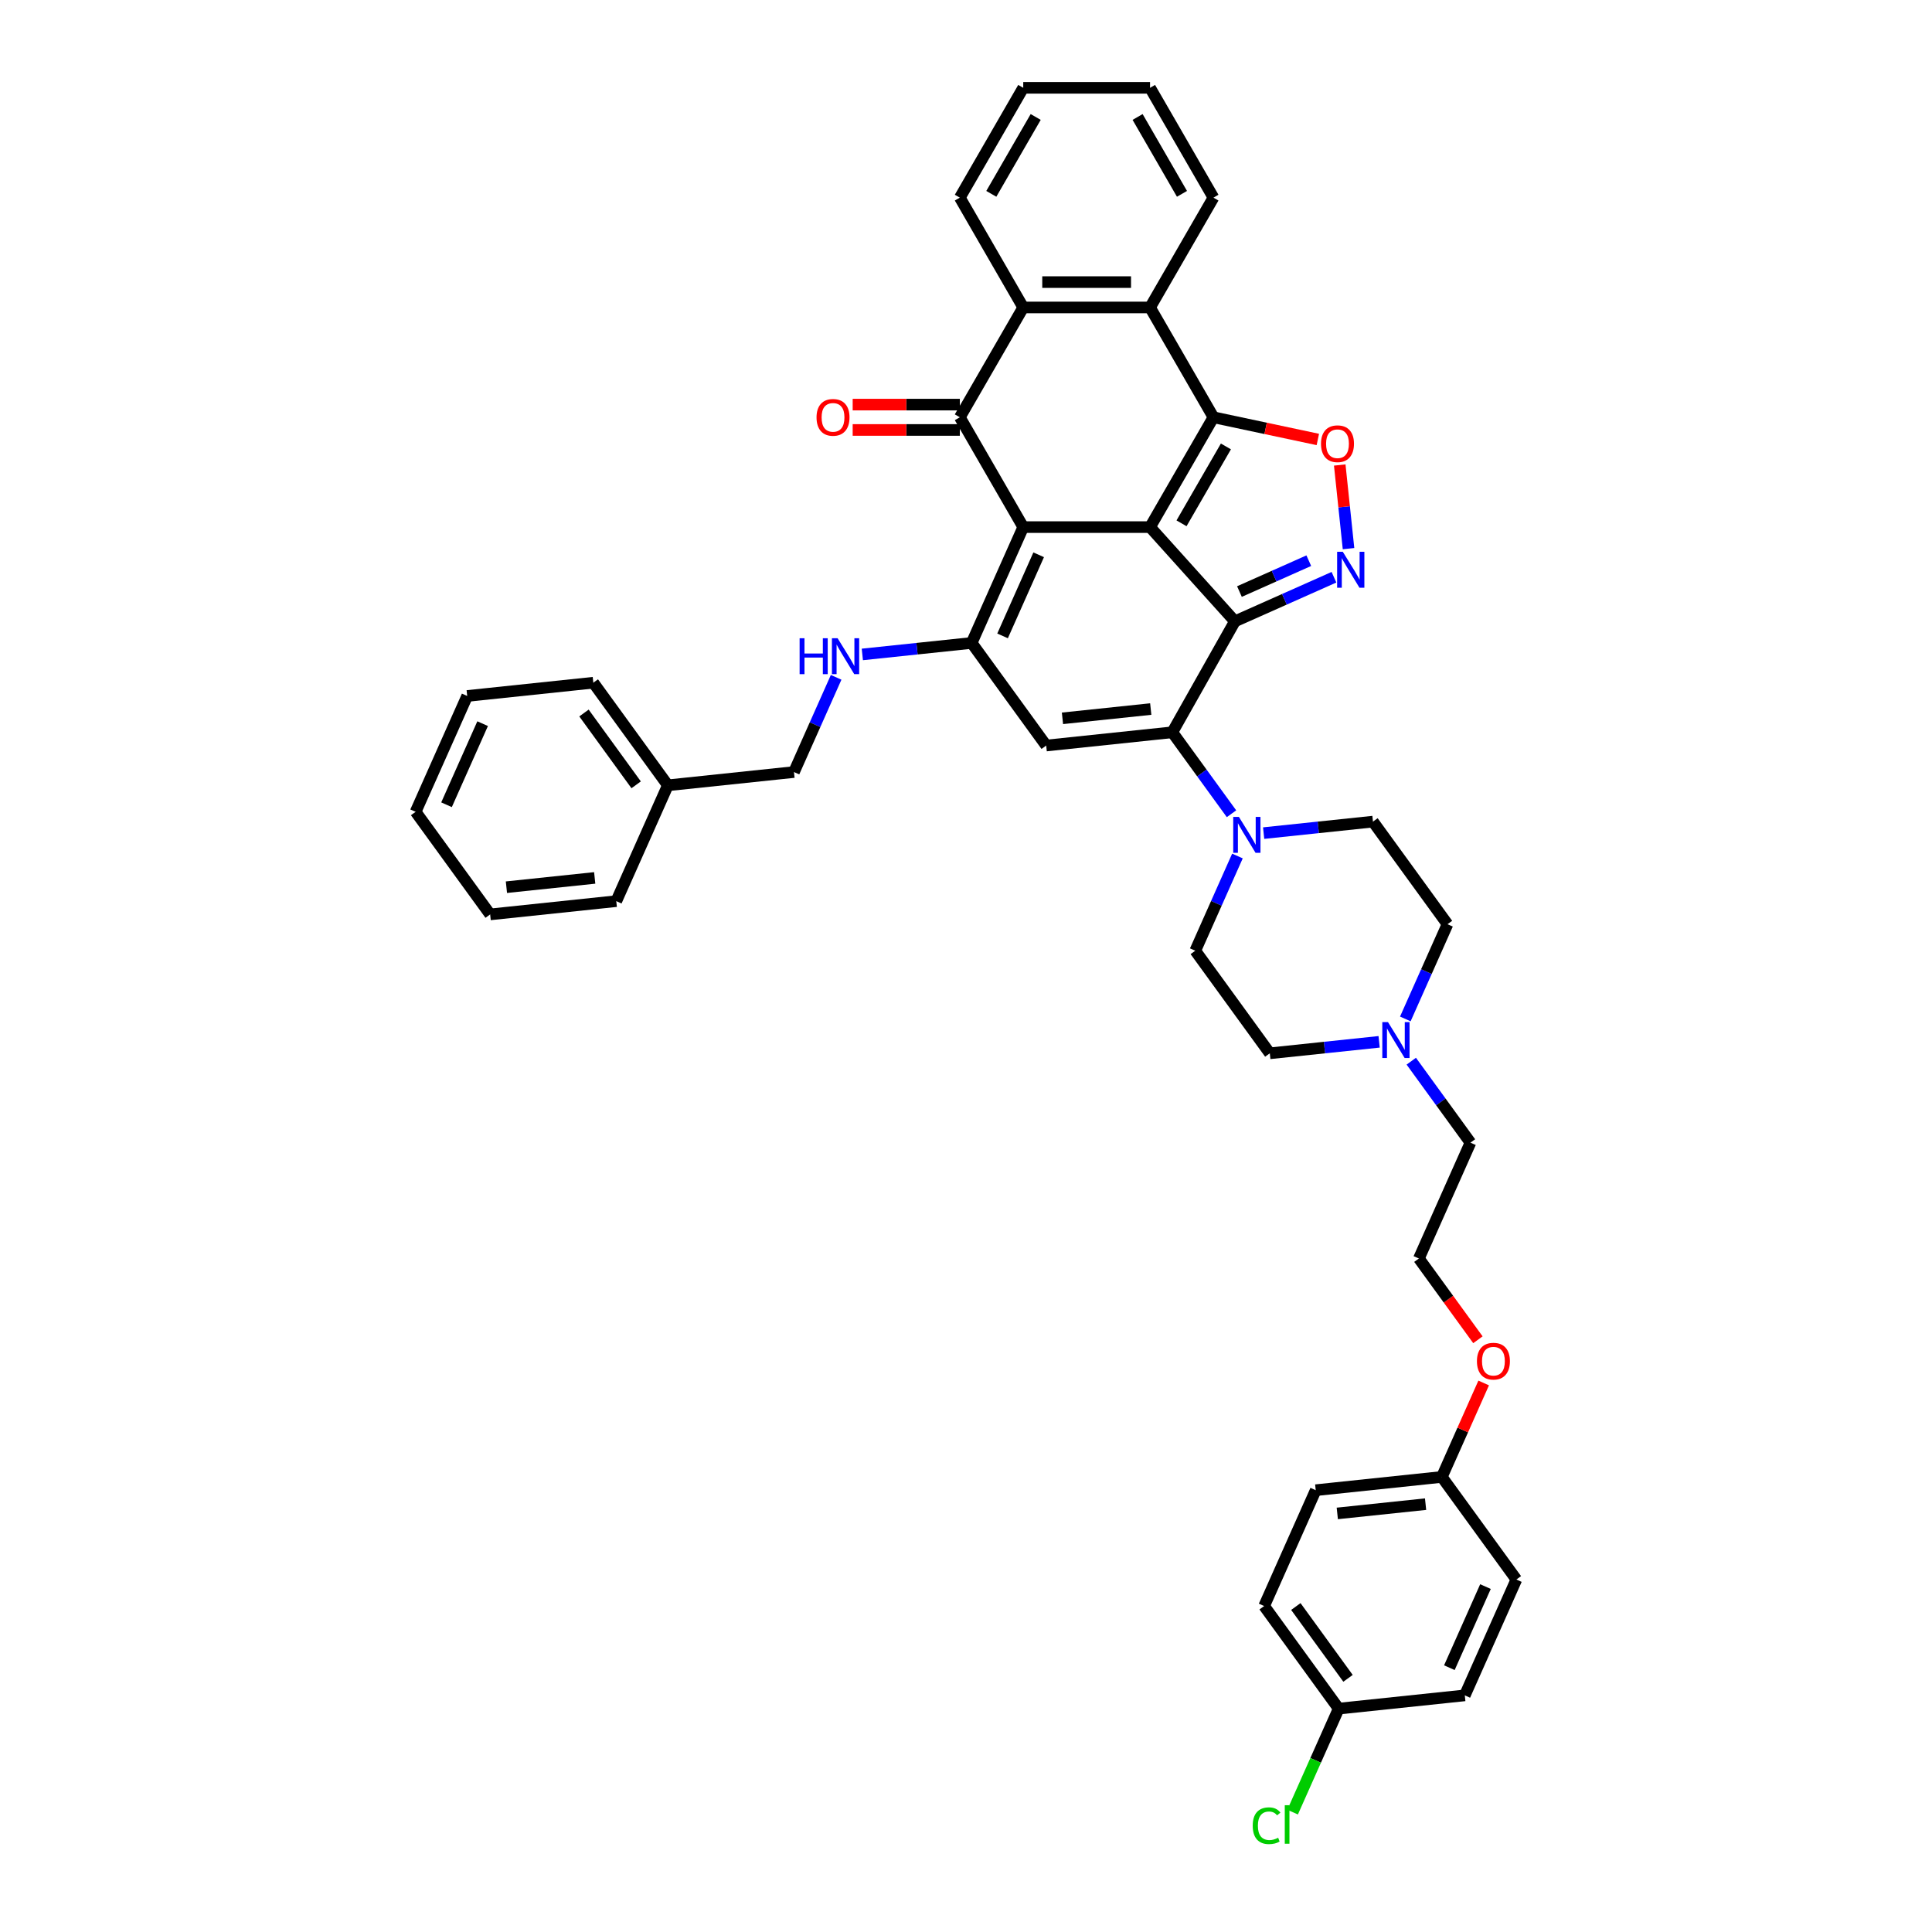 <?xml version='1.0' encoding='iso-8859-1'?>
<svg version='1.1' baseProfile='full'
              xmlns='http://www.w3.org/2000/svg'
                      xmlns:rdkit='http://www.rdkit.org/xml'
                      xmlns:xlink='http://www.w3.org/1999/xlink'
                  xml:space='preserve'
width='1000px' height='1000px' viewBox='0 0 1000 1000'>
<!-- END OF HEADER -->
<rect style='opacity:1.0;fill:#FFFFFF;stroke:none' width='1000' height='1000' x='0' y='0'> </rect>
<path class='bond-0' d='M 595.264,272.827 L 529.627,272.827' style='fill:none;fill-rule:evenodd;stroke:#000000;stroke-width:6px;stroke-linecap:butt;stroke-linejoin:miter;stroke-opacity:1' />
<path class='bond-1' d='M 595.264,272.827 L 639.183,321.604' style='fill:none;fill-rule:evenodd;stroke:#000000;stroke-width:6px;stroke-linecap:butt;stroke-linejoin:miter;stroke-opacity:1' />
<path class='bond-2' d='M 595.264,272.827 L 628.082,215.984' style='fill:none;fill-rule:evenodd;stroke:#000000;stroke-width:6px;stroke-linecap:butt;stroke-linejoin:miter;stroke-opacity:1' />
<path class='bond-2' d='M 611.555,270.864 L 634.528,231.074' style='fill:none;fill-rule:evenodd;stroke:#000000;stroke-width:6px;stroke-linecap:butt;stroke-linejoin:miter;stroke-opacity:1' />
<path class='bond-4' d='M 529.627,272.827 L 502.93,332.789' style='fill:none;fill-rule:evenodd;stroke:#000000;stroke-width:6px;stroke-linecap:butt;stroke-linejoin:miter;stroke-opacity:1' />
<path class='bond-4' d='M 537.615,287.16 L 518.927,329.134' style='fill:none;fill-rule:evenodd;stroke:#000000;stroke-width:6px;stroke-linecap:butt;stroke-linejoin:miter;stroke-opacity:1' />
<path class='bond-5' d='M 529.627,272.827 L 496.808,215.984' style='fill:none;fill-rule:evenodd;stroke:#000000;stroke-width:6px;stroke-linecap:butt;stroke-linejoin:miter;stroke-opacity:1' />
<path class='bond-3' d='M 639.183,321.604 L 606.787,379.029' style='fill:none;fill-rule:evenodd;stroke:#000000;stroke-width:6px;stroke-linecap:butt;stroke-linejoin:miter;stroke-opacity:1' />
<path class='bond-6' d='M 639.183,321.604 L 664.819,310.19' style='fill:none;fill-rule:evenodd;stroke:#000000;stroke-width:6px;stroke-linecap:butt;stroke-linejoin:miter;stroke-opacity:1' />
<path class='bond-6' d='M 664.819,310.19 L 690.455,298.777' style='fill:none;fill-rule:evenodd;stroke:#0000FF;stroke-width:6px;stroke-linecap:butt;stroke-linejoin:miter;stroke-opacity:1' />
<path class='bond-6' d='M 641.534,306.188 L 659.48,298.198' style='fill:none;fill-rule:evenodd;stroke:#000000;stroke-width:6px;stroke-linecap:butt;stroke-linejoin:miter;stroke-opacity:1' />
<path class='bond-6' d='M 659.48,298.198 L 677.425,290.208' style='fill:none;fill-rule:evenodd;stroke:#0000FF;stroke-width:6px;stroke-linecap:butt;stroke-linejoin:miter;stroke-opacity:1' />
<path class='bond-8' d='M 628.082,215.984 L 655.096,221.726' style='fill:none;fill-rule:evenodd;stroke:#000000;stroke-width:6px;stroke-linecap:butt;stroke-linejoin:miter;stroke-opacity:1' />
<path class='bond-8' d='M 655.096,221.726 L 682.111,227.468' style='fill:none;fill-rule:evenodd;stroke:#FF0000;stroke-width:6px;stroke-linecap:butt;stroke-linejoin:miter;stroke-opacity:1' />
<path class='bond-9' d='M 628.082,215.984 L 595.264,159.141' style='fill:none;fill-rule:evenodd;stroke:#000000;stroke-width:6px;stroke-linecap:butt;stroke-linejoin:miter;stroke-opacity:1' />
<path class='bond-7' d='M 606.787,379.029 L 541.51,385.89' style='fill:none;fill-rule:evenodd;stroke:#000000;stroke-width:6px;stroke-linecap:butt;stroke-linejoin:miter;stroke-opacity:1' />
<path class='bond-7' d='M 595.624,367.003 L 549.93,371.805' style='fill:none;fill-rule:evenodd;stroke:#000000;stroke-width:6px;stroke-linecap:butt;stroke-linejoin:miter;stroke-opacity:1' />
<path class='bond-11' d='M 606.787,379.029 L 622.105,400.112' style='fill:none;fill-rule:evenodd;stroke:#000000;stroke-width:6px;stroke-linecap:butt;stroke-linejoin:miter;stroke-opacity:1' />
<path class='bond-11' d='M 622.105,400.112 L 637.423,421.195' style='fill:none;fill-rule:evenodd;stroke:#0000FF;stroke-width:6px;stroke-linecap:butt;stroke-linejoin:miter;stroke-opacity:1' />
<path class='bond-12' d='M 502.93,332.789 L 474.637,335.763' style='fill:none;fill-rule:evenodd;stroke:#000000;stroke-width:6px;stroke-linecap:butt;stroke-linejoin:miter;stroke-opacity:1' />
<path class='bond-12' d='M 474.637,335.763 L 446.343,338.736' style='fill:none;fill-rule:evenodd;stroke:#0000FF;stroke-width:6px;stroke-linecap:butt;stroke-linejoin:miter;stroke-opacity:1' />
<path class='bond-42' d='M 502.93,332.789 L 541.51,385.89' style='fill:none;fill-rule:evenodd;stroke:#000000;stroke-width:6px;stroke-linecap:butt;stroke-linejoin:miter;stroke-opacity:1' />
<path class='bond-14' d='M 496.808,209.42 L 469.077,209.42' style='fill:none;fill-rule:evenodd;stroke:#000000;stroke-width:6px;stroke-linecap:butt;stroke-linejoin:miter;stroke-opacity:1' />
<path class='bond-14' d='M 469.077,209.42 L 441.345,209.42' style='fill:none;fill-rule:evenodd;stroke:#FF0000;stroke-width:6px;stroke-linecap:butt;stroke-linejoin:miter;stroke-opacity:1' />
<path class='bond-14' d='M 496.808,222.547 L 469.077,222.547' style='fill:none;fill-rule:evenodd;stroke:#000000;stroke-width:6px;stroke-linecap:butt;stroke-linejoin:miter;stroke-opacity:1' />
<path class='bond-14' d='M 469.077,222.547 L 441.345,222.547' style='fill:none;fill-rule:evenodd;stroke:#FF0000;stroke-width:6px;stroke-linecap:butt;stroke-linejoin:miter;stroke-opacity:1' />
<path class='bond-41' d='M 496.808,215.984 L 529.627,159.141' style='fill:none;fill-rule:evenodd;stroke:#000000;stroke-width:6px;stroke-linecap:butt;stroke-linejoin:miter;stroke-opacity:1' />
<path class='bond-40' d='M 697.996,283.972 L 695.721,262.328' style='fill:none;fill-rule:evenodd;stroke:#0000FF;stroke-width:6px;stroke-linecap:butt;stroke-linejoin:miter;stroke-opacity:1' />
<path class='bond-40' d='M 695.721,262.328 L 693.446,240.684' style='fill:none;fill-rule:evenodd;stroke:#FF0000;stroke-width:6px;stroke-linecap:butt;stroke-linejoin:miter;stroke-opacity:1' />
<path class='bond-10' d='M 595.264,159.141 L 529.627,159.141' style='fill:none;fill-rule:evenodd;stroke:#000000;stroke-width:6px;stroke-linecap:butt;stroke-linejoin:miter;stroke-opacity:1' />
<path class='bond-10' d='M 585.418,146.013 L 539.472,146.013' style='fill:none;fill-rule:evenodd;stroke:#000000;stroke-width:6px;stroke-linecap:butt;stroke-linejoin:miter;stroke-opacity:1' />
<path class='bond-23' d='M 595.264,159.141 L 628.082,102.298' style='fill:none;fill-rule:evenodd;stroke:#000000;stroke-width:6px;stroke-linecap:butt;stroke-linejoin:miter;stroke-opacity:1' />
<path class='bond-24' d='M 529.627,159.141 L 496.808,102.298' style='fill:none;fill-rule:evenodd;stroke:#000000;stroke-width:6px;stroke-linecap:butt;stroke-linejoin:miter;stroke-opacity:1' />
<path class='bond-15' d='M 640.499,443.065 L 629.585,467.579' style='fill:none;fill-rule:evenodd;stroke:#0000FF;stroke-width:6px;stroke-linecap:butt;stroke-linejoin:miter;stroke-opacity:1' />
<path class='bond-15' d='M 629.585,467.579 L 618.671,492.092' style='fill:none;fill-rule:evenodd;stroke:#000000;stroke-width:6px;stroke-linecap:butt;stroke-linejoin:miter;stroke-opacity:1' />
<path class='bond-16' d='M 654.058,431.217 L 682.351,428.243' style='fill:none;fill-rule:evenodd;stroke:#0000FF;stroke-width:6px;stroke-linecap:butt;stroke-linejoin:miter;stroke-opacity:1' />
<path class='bond-16' d='M 682.351,428.243 L 710.645,425.269' style='fill:none;fill-rule:evenodd;stroke:#000000;stroke-width:6px;stroke-linecap:butt;stroke-linejoin:miter;stroke-opacity:1' />
<path class='bond-19' d='M 432.784,350.585 L 421.87,375.098' style='fill:none;fill-rule:evenodd;stroke:#0000FF;stroke-width:6px;stroke-linecap:butt;stroke-linejoin:miter;stroke-opacity:1' />
<path class='bond-19' d='M 421.87,375.098 L 410.956,399.612' style='fill:none;fill-rule:evenodd;stroke:#000000;stroke-width:6px;stroke-linecap:butt;stroke-linejoin:miter;stroke-opacity:1' />
<path class='bond-13' d='M 727.397,527.398 L 738.311,502.884' style='fill:none;fill-rule:evenodd;stroke:#0000FF;stroke-width:6px;stroke-linecap:butt;stroke-linejoin:miter;stroke-opacity:1' />
<path class='bond-13' d='M 738.311,502.884 L 749.225,478.371' style='fill:none;fill-rule:evenodd;stroke:#000000;stroke-width:6px;stroke-linecap:butt;stroke-linejoin:miter;stroke-opacity:1' />
<path class='bond-31' d='M 730.473,549.268 L 745.791,570.351' style='fill:none;fill-rule:evenodd;stroke:#0000FF;stroke-width:6px;stroke-linecap:butt;stroke-linejoin:miter;stroke-opacity:1' />
<path class='bond-31' d='M 745.791,570.351 L 761.108,591.434' style='fill:none;fill-rule:evenodd;stroke:#000000;stroke-width:6px;stroke-linecap:butt;stroke-linejoin:miter;stroke-opacity:1' />
<path class='bond-44' d='M 713.838,539.246 L 685.544,542.22' style='fill:none;fill-rule:evenodd;stroke:#0000FF;stroke-width:6px;stroke-linecap:butt;stroke-linejoin:miter;stroke-opacity:1' />
<path class='bond-44' d='M 685.544,542.22 L 657.251,545.194' style='fill:none;fill-rule:evenodd;stroke:#000000;stroke-width:6px;stroke-linecap:butt;stroke-linejoin:miter;stroke-opacity:1' />
<path class='bond-17' d='M 618.671,492.092 L 657.251,545.194' style='fill:none;fill-rule:evenodd;stroke:#000000;stroke-width:6px;stroke-linecap:butt;stroke-linejoin:miter;stroke-opacity:1' />
<path class='bond-18' d='M 710.645,425.269 L 749.225,478.371' style='fill:none;fill-rule:evenodd;stroke:#000000;stroke-width:6px;stroke-linecap:butt;stroke-linejoin:miter;stroke-opacity:1' />
<path class='bond-29' d='M 410.956,399.612 L 345.679,406.473' style='fill:none;fill-rule:evenodd;stroke:#000000;stroke-width:6px;stroke-linecap:butt;stroke-linejoin:miter;stroke-opacity:1' />
<path class='bond-20' d='M 692.901,884.383 L 654.321,831.282' style='fill:none;fill-rule:evenodd;stroke:#000000;stroke-width:6px;stroke-linecap:butt;stroke-linejoin:miter;stroke-opacity:1' />
<path class='bond-20' d='M 697.735,868.702 L 670.728,831.531' style='fill:none;fill-rule:evenodd;stroke:#000000;stroke-width:6px;stroke-linecap:butt;stroke-linejoin:miter;stroke-opacity:1' />
<path class='bond-22' d='M 692.901,884.383 L 680.977,911.165' style='fill:none;fill-rule:evenodd;stroke:#000000;stroke-width:6px;stroke-linecap:butt;stroke-linejoin:miter;stroke-opacity:1' />
<path class='bond-22' d='M 680.977,911.165 L 669.053,937.947' style='fill:none;fill-rule:evenodd;stroke:#00CC00;stroke-width:6px;stroke-linecap:butt;stroke-linejoin:miter;stroke-opacity:1' />
<path class='bond-46' d='M 692.901,884.383 L 758.178,877.523' style='fill:none;fill-rule:evenodd;stroke:#000000;stroke-width:6px;stroke-linecap:butt;stroke-linejoin:miter;stroke-opacity:1' />
<path class='bond-21' d='M 746.295,764.459 L 757.122,740.143' style='fill:none;fill-rule:evenodd;stroke:#000000;stroke-width:6px;stroke-linecap:butt;stroke-linejoin:miter;stroke-opacity:1' />
<path class='bond-21' d='M 757.122,740.143 L 767.948,715.826' style='fill:none;fill-rule:evenodd;stroke:#FF0000;stroke-width:6px;stroke-linecap:butt;stroke-linejoin:miter;stroke-opacity:1' />
<path class='bond-27' d='M 746.295,764.459 L 784.875,817.56' style='fill:none;fill-rule:evenodd;stroke:#000000;stroke-width:6px;stroke-linecap:butt;stroke-linejoin:miter;stroke-opacity:1' />
<path class='bond-28' d='M 746.295,764.459 L 681.018,771.32' style='fill:none;fill-rule:evenodd;stroke:#000000;stroke-width:6px;stroke-linecap:butt;stroke-linejoin:miter;stroke-opacity:1' />
<path class='bond-28' d='M 737.876,778.544 L 692.182,783.346' style='fill:none;fill-rule:evenodd;stroke:#000000;stroke-width:6px;stroke-linecap:butt;stroke-linejoin:miter;stroke-opacity:1' />
<path class='bond-35' d='M 628.082,102.298 L 595.264,45.455' style='fill:none;fill-rule:evenodd;stroke:#000000;stroke-width:6px;stroke-linecap:butt;stroke-linejoin:miter;stroke-opacity:1' />
<path class='bond-35' d='M 611.79,100.335 L 588.818,60.545' style='fill:none;fill-rule:evenodd;stroke:#000000;stroke-width:6px;stroke-linecap:butt;stroke-linejoin:miter;stroke-opacity:1' />
<path class='bond-43' d='M 496.808,102.298 L 529.627,45.455' style='fill:none;fill-rule:evenodd;stroke:#000000;stroke-width:6px;stroke-linecap:butt;stroke-linejoin:miter;stroke-opacity:1' />
<path class='bond-43' d='M 513.1,100.335 L 536.073,60.545' style='fill:none;fill-rule:evenodd;stroke:#000000;stroke-width:6px;stroke-linecap:butt;stroke-linejoin:miter;stroke-opacity:1' />
<path class='bond-25' d='M 758.178,877.523 L 784.875,817.56' style='fill:none;fill-rule:evenodd;stroke:#000000;stroke-width:6px;stroke-linecap:butt;stroke-linejoin:miter;stroke-opacity:1' />
<path class='bond-25' d='M 750.191,863.189 L 768.878,821.215' style='fill:none;fill-rule:evenodd;stroke:#000000;stroke-width:6px;stroke-linecap:butt;stroke-linejoin:miter;stroke-opacity:1' />
<path class='bond-26' d='M 654.321,831.282 L 681.018,771.32' style='fill:none;fill-rule:evenodd;stroke:#000000;stroke-width:6px;stroke-linecap:butt;stroke-linejoin:miter;stroke-opacity:1' />
<path class='bond-33' d='M 345.679,406.473 L 307.099,353.371' style='fill:none;fill-rule:evenodd;stroke:#000000;stroke-width:6px;stroke-linecap:butt;stroke-linejoin:miter;stroke-opacity:1' />
<path class='bond-33' d='M 329.272,406.224 L 302.265,369.053' style='fill:none;fill-rule:evenodd;stroke:#000000;stroke-width:6px;stroke-linecap:butt;stroke-linejoin:miter;stroke-opacity:1' />
<path class='bond-34' d='M 345.679,406.473 L 318.982,466.435' style='fill:none;fill-rule:evenodd;stroke:#000000;stroke-width:6px;stroke-linecap:butt;stroke-linejoin:miter;stroke-opacity:1' />
<path class='bond-30' d='M 764.971,693.457 L 749.691,672.426' style='fill:none;fill-rule:evenodd;stroke:#FF0000;stroke-width:6px;stroke-linecap:butt;stroke-linejoin:miter;stroke-opacity:1' />
<path class='bond-30' d='M 749.691,672.426 L 734.412,651.396' style='fill:none;fill-rule:evenodd;stroke:#000000;stroke-width:6px;stroke-linecap:butt;stroke-linejoin:miter;stroke-opacity:1' />
<path class='bond-32' d='M 761.108,591.434 L 734.412,651.396' style='fill:none;fill-rule:evenodd;stroke:#000000;stroke-width:6px;stroke-linecap:butt;stroke-linejoin:miter;stroke-opacity:1' />
<path class='bond-38' d='M 307.099,353.371 L 241.822,360.232' style='fill:none;fill-rule:evenodd;stroke:#000000;stroke-width:6px;stroke-linecap:butt;stroke-linejoin:miter;stroke-opacity:1' />
<path class='bond-37' d='M 318.982,466.435 L 253.705,473.296' style='fill:none;fill-rule:evenodd;stroke:#000000;stroke-width:6px;stroke-linecap:butt;stroke-linejoin:miter;stroke-opacity:1' />
<path class='bond-37' d='M 307.818,454.408 L 262.124,459.211' style='fill:none;fill-rule:evenodd;stroke:#000000;stroke-width:6px;stroke-linecap:butt;stroke-linejoin:miter;stroke-opacity:1' />
<path class='bond-36' d='M 595.264,45.455 L 529.627,45.455' style='fill:none;fill-rule:evenodd;stroke:#000000;stroke-width:6px;stroke-linecap:butt;stroke-linejoin:miter;stroke-opacity:1' />
<path class='bond-39' d='M 253.705,473.296 L 215.125,420.194' style='fill:none;fill-rule:evenodd;stroke:#000000;stroke-width:6px;stroke-linecap:butt;stroke-linejoin:miter;stroke-opacity:1' />
<path class='bond-45' d='M 241.822,360.232 L 215.125,420.194' style='fill:none;fill-rule:evenodd;stroke:#000000;stroke-width:6px;stroke-linecap:butt;stroke-linejoin:miter;stroke-opacity:1' />
<path class='bond-45' d='M 249.809,374.566 L 231.122,416.54' style='fill:none;fill-rule:evenodd;stroke:#000000;stroke-width:6px;stroke-linecap:butt;stroke-linejoin:miter;stroke-opacity:1' />
<path  class='atom-7' d='M 695.036 285.613
L 701.127 295.459
Q 701.731 296.43, 702.703 298.189
Q 703.674 299.948, 703.727 300.053
L 703.727 285.613
L 706.195 285.613
L 706.195 304.202
L 703.648 304.202
L 697.11 293.437
Q 696.349 292.177, 695.535 290.733
Q 694.747 289.289, 694.511 288.843
L 694.511 304.202
L 692.096 304.202
L 692.096 285.613
L 695.036 285.613
' fill='#0000FF'/>
<path  class='atom-9' d='M 683.751 229.683
Q 683.751 225.22, 685.957 222.725
Q 688.162 220.231, 692.284 220.231
Q 696.406 220.231, 698.612 222.725
Q 700.817 225.22, 700.817 229.683
Q 700.817 234.199, 698.585 236.772
Q 696.354 239.318, 692.284 239.318
Q 688.188 239.318, 685.957 236.772
Q 683.751 234.225, 683.751 229.683
M 692.284 237.218
Q 695.12 237.218, 696.642 235.328
Q 698.192 233.411, 698.192 229.683
Q 698.192 226.033, 696.642 224.196
Q 695.12 222.331, 692.284 222.331
Q 689.449 222.331, 687.9 224.169
Q 686.377 226.007, 686.377 229.683
Q 686.377 233.437, 687.9 235.328
Q 689.449 237.218, 692.284 237.218
' fill='#FF0000'/>
<path  class='atom-12' d='M 641.259 422.836
L 647.35 432.682
Q 647.954 433.653, 648.925 435.412
Q 649.897 437.171, 649.949 437.276
L 649.949 422.836
L 652.417 422.836
L 652.417 441.424
L 649.87 441.424
L 643.333 430.66
Q 642.572 429.4, 641.758 427.956
Q 640.97 426.512, 640.734 426.065
L 640.734 441.424
L 638.318 441.424
L 638.318 422.836
L 641.259 422.836
' fill='#0000FF'/>
<path  class='atom-13' d='M 413.879 330.356
L 416.4 330.356
L 416.4 338.258
L 425.904 338.258
L 425.904 330.356
L 428.424 330.356
L 428.424 348.944
L 425.904 348.944
L 425.904 340.359
L 416.4 340.359
L 416.4 348.944
L 413.879 348.944
L 413.879 330.356
' fill='#0000FF'/>
<path  class='atom-13' d='M 433.544 330.356
L 439.635 340.201
Q 440.239 341.172, 441.21 342.932
Q 442.182 344.691, 442.234 344.796
L 442.234 330.356
L 444.702 330.356
L 444.702 348.944
L 442.156 348.944
L 435.618 338.179
Q 434.857 336.919, 434.043 335.475
Q 433.255 334.031, 433.019 333.585
L 433.019 348.944
L 430.603 348.944
L 430.603 330.356
L 433.544 330.356
' fill='#0000FF'/>
<path  class='atom-14' d='M 718.419 529.038
L 724.51 538.884
Q 725.114 539.855, 726.086 541.614
Q 727.057 543.374, 727.11 543.479
L 727.11 529.038
L 729.578 529.038
L 729.578 547.627
L 727.031 547.627
L 720.493 536.862
Q 719.732 535.602, 718.918 534.158
Q 718.131 532.714, 717.894 532.268
L 717.894 547.627
L 715.479 547.627
L 715.479 529.038
L 718.419 529.038
' fill='#0000FF'/>
<path  class='atom-15' d='M 422.639 216.036
Q 422.639 211.573, 424.844 209.079
Q 427.05 206.584, 431.172 206.584
Q 435.294 206.584, 437.499 209.079
Q 439.705 211.573, 439.705 216.036
Q 439.705 220.552, 437.473 223.125
Q 435.241 225.672, 431.172 225.672
Q 427.076 225.672, 424.844 223.125
Q 422.639 220.578, 422.639 216.036
M 431.172 223.571
Q 434.007 223.571, 435.53 221.681
Q 437.079 219.764, 437.079 216.036
Q 437.079 212.387, 435.53 210.549
Q 434.007 208.685, 431.172 208.685
Q 428.336 208.685, 426.787 210.523
Q 425.265 212.361, 425.265 216.036
Q 425.265 219.791, 426.787 221.681
Q 428.336 223.571, 431.172 223.571
' fill='#FF0000'/>
<path  class='atom-23' d='M 648.404 944.989
Q 648.404 940.368, 650.557 937.953
Q 652.736 935.511, 656.858 935.511
Q 660.691 935.511, 662.739 938.215
L 661.006 939.633
Q 659.51 937.664, 656.858 937.664
Q 654.049 937.664, 652.552 939.554
Q 651.082 941.418, 651.082 944.989
Q 651.082 948.664, 652.605 950.555
Q 654.154 952.445, 657.147 952.445
Q 659.195 952.445, 661.584 951.211
L 662.319 953.18
Q 661.347 953.81, 659.877 954.178
Q 658.407 954.545, 656.779 954.545
Q 652.736 954.545, 650.557 952.078
Q 648.404 949.61, 648.404 944.989
' fill='#00CC00'/>
<path  class='atom-23' d='M 664.997 934.382
L 667.412 934.382
L 667.412 954.309
L 664.997 954.309
L 664.997 934.382
' fill='#00CC00'/>
<path  class='atom-31' d='M 764.459 704.55
Q 764.459 700.086, 766.665 697.592
Q 768.87 695.098, 772.992 695.098
Q 777.114 695.098, 779.319 697.592
Q 781.525 700.086, 781.525 704.55
Q 781.525 709.065, 779.293 711.638
Q 777.061 714.185, 772.992 714.185
Q 768.896 714.185, 766.665 711.638
Q 764.459 709.092, 764.459 704.55
M 772.992 712.085
Q 775.827 712.085, 777.35 710.194
Q 778.899 708.278, 778.899 704.55
Q 778.899 700.9, 777.35 699.062
Q 775.827 697.198, 772.992 697.198
Q 770.156 697.198, 768.607 699.036
Q 767.085 700.874, 767.085 704.55
Q 767.085 708.304, 768.607 710.194
Q 770.156 712.085, 772.992 712.085
' fill='#FF0000'/>
</svg>
